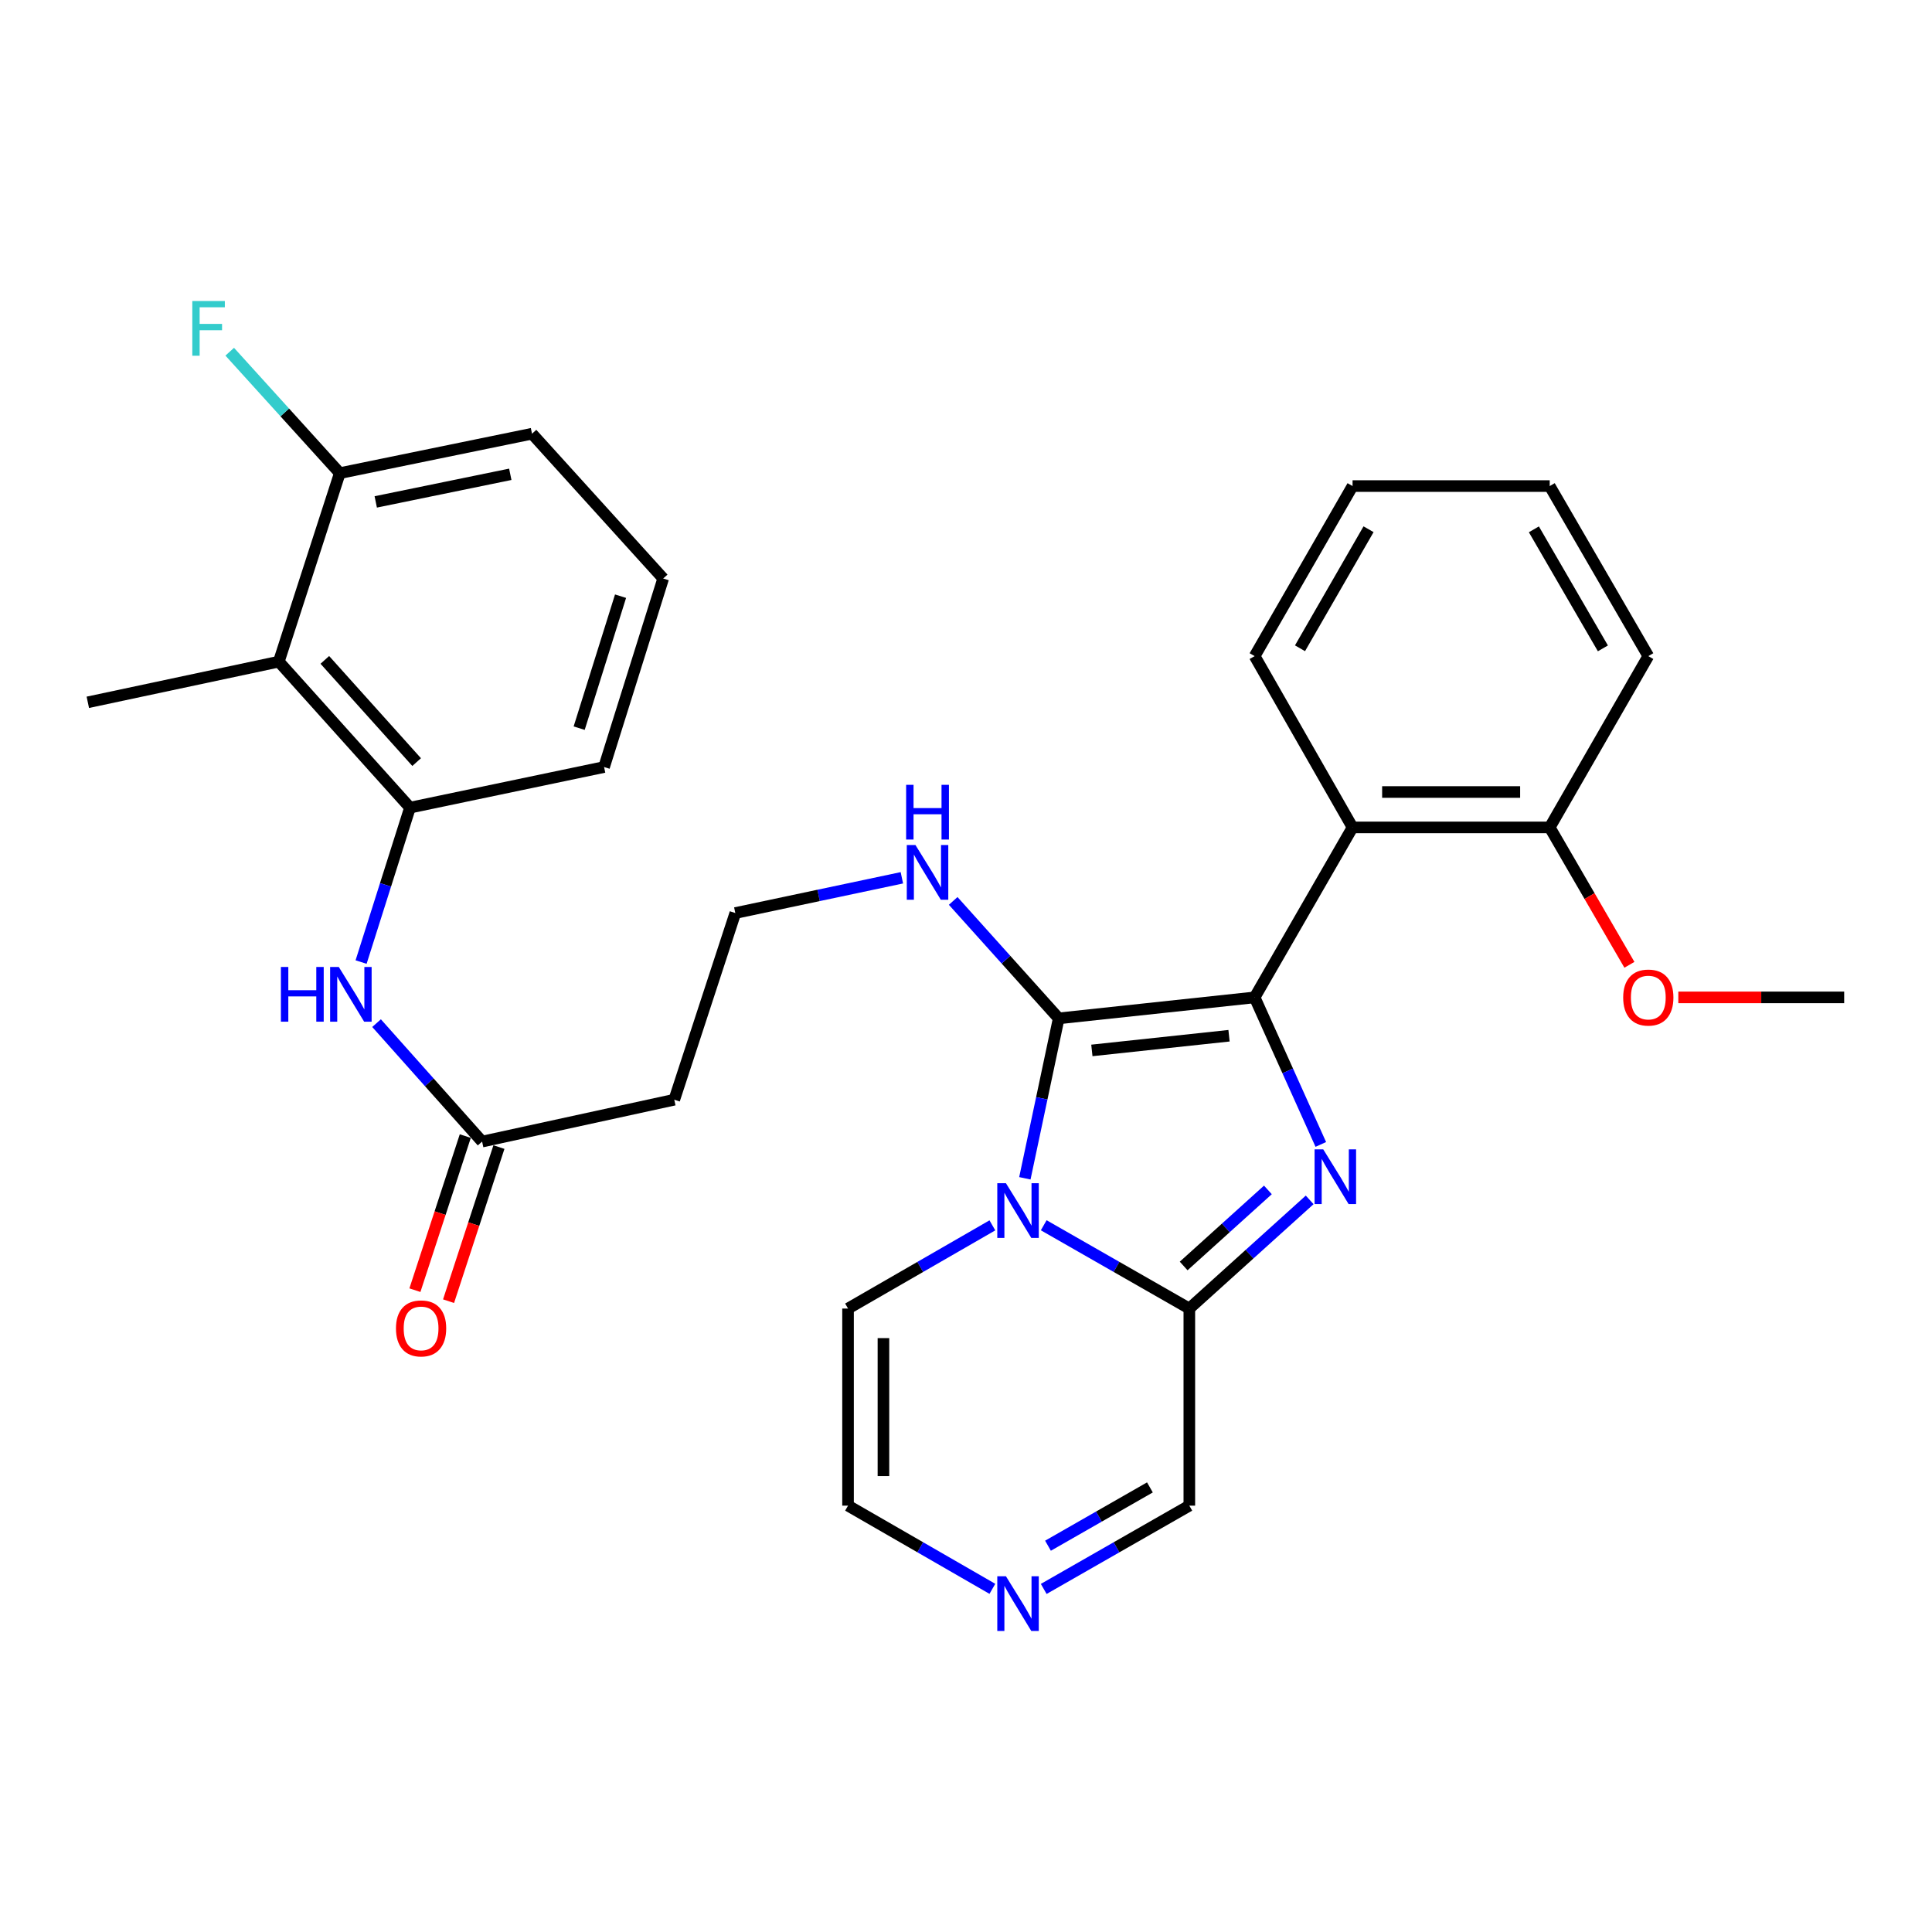 <?xml version='1.0' encoding='iso-8859-1'?>
<svg version='1.1' baseProfile='full'
              xmlns='http://www.w3.org/2000/svg'
                      xmlns:rdkit='http://www.rdkit.org/xml'
                      xmlns:xlink='http://www.w3.org/1999/xlink'
                  xml:space='preserve'
width='1000px' height='1000px' viewBox='0 0 1000 1000'>
<!-- END OF HEADER -->
<rect style='opacity:1.0;fill:#FFFFFF;stroke:none' width='1000' height='1000' x='0' y='0'> </rect>
<path class='bond-0' d='M 649.401,516.246 L 547.985,527.107' style='fill:none;fill-rule:evenodd;stroke:#000000;stroke-width:6px;stroke-linecap:butt;stroke-linejoin:miter;stroke-opacity:1' />
<path class='bond-0' d='M 636.14,536.094 L 565.149,543.697' style='fill:none;fill-rule:evenodd;stroke:#000000;stroke-width:6px;stroke-linecap:butt;stroke-linejoin:miter;stroke-opacity:1' />
<path class='bond-2' d='M 649.401,516.246 L 666.526,554.301' style='fill:none;fill-rule:evenodd;stroke:#000000;stroke-width:6px;stroke-linecap:butt;stroke-linejoin:miter;stroke-opacity:1' />
<path class='bond-2' d='M 666.526,554.301 L 683.65,592.356' style='fill:none;fill-rule:evenodd;stroke:#0000FF;stroke-width:6px;stroke-linecap:butt;stroke-linejoin:miter;stroke-opacity:1' />
<path class='bond-4' d='M 649.401,516.246 L 700.084,428.267' style='fill:none;fill-rule:evenodd;stroke:#000000;stroke-width:6px;stroke-linecap:butt;stroke-linejoin:miter;stroke-opacity:1' />
<path class='bond-1' d='M 547.985,527.107 L 539.227,568.497' style='fill:none;fill-rule:evenodd;stroke:#000000;stroke-width:6px;stroke-linecap:butt;stroke-linejoin:miter;stroke-opacity:1' />
<path class='bond-1' d='M 539.227,568.497 L 530.469,609.887' style='fill:none;fill-rule:evenodd;stroke:#0000FF;stroke-width:6px;stroke-linecap:butt;stroke-linejoin:miter;stroke-opacity:1' />
<path class='bond-12' d='M 547.985,527.107 L 520.677,496.712' style='fill:none;fill-rule:evenodd;stroke:#000000;stroke-width:6px;stroke-linecap:butt;stroke-linejoin:miter;stroke-opacity:1' />
<path class='bond-12' d='M 520.677,496.712 L 493.369,466.317' style='fill:none;fill-rule:evenodd;stroke:#0000FF;stroke-width:6px;stroke-linecap:butt;stroke-linejoin:miter;stroke-opacity:1' />
<path class='bond-10' d='M 513.655,634.243 L 476.3,655.773' style='fill:none;fill-rule:evenodd;stroke:#0000FF;stroke-width:6px;stroke-linecap:butt;stroke-linejoin:miter;stroke-opacity:1' />
<path class='bond-10' d='M 476.3,655.773 L 438.945,677.303' style='fill:none;fill-rule:evenodd;stroke:#000000;stroke-width:6px;stroke-linecap:butt;stroke-linejoin:miter;stroke-opacity:1' />
<path class='bond-30' d='M 540.228,634.193 L 577.912,655.748' style='fill:none;fill-rule:evenodd;stroke:#0000FF;stroke-width:6px;stroke-linecap:butt;stroke-linejoin:miter;stroke-opacity:1' />
<path class='bond-30' d='M 577.912,655.748 L 615.596,677.303' style='fill:none;fill-rule:evenodd;stroke:#000000;stroke-width:6px;stroke-linecap:butt;stroke-linejoin:miter;stroke-opacity:1' />
<path class='bond-3' d='M 677.881,621.058 L 646.739,649.18' style='fill:none;fill-rule:evenodd;stroke:#0000FF;stroke-width:6px;stroke-linecap:butt;stroke-linejoin:miter;stroke-opacity:1' />
<path class='bond-3' d='M 646.739,649.18 L 615.596,677.303' style='fill:none;fill-rule:evenodd;stroke:#000000;stroke-width:6px;stroke-linecap:butt;stroke-linejoin:miter;stroke-opacity:1' />
<path class='bond-3' d='M 656.259,615.896 L 634.459,635.582' style='fill:none;fill-rule:evenodd;stroke:#0000FF;stroke-width:6px;stroke-linecap:butt;stroke-linejoin:miter;stroke-opacity:1' />
<path class='bond-3' d='M 634.459,635.582 L 612.659,655.267' style='fill:none;fill-rule:evenodd;stroke:#000000;stroke-width:6px;stroke-linecap:butt;stroke-linejoin:miter;stroke-opacity:1' />
<path class='bond-11' d='M 615.596,677.303 L 615.596,779.319' style='fill:none;fill-rule:evenodd;stroke:#000000;stroke-width:6px;stroke-linecap:butt;stroke-linejoin:miter;stroke-opacity:1' />
<path class='bond-14' d='M 700.084,428.267 L 802.131,428.267' style='fill:none;fill-rule:evenodd;stroke:#000000;stroke-width:6px;stroke-linecap:butt;stroke-linejoin:miter;stroke-opacity:1' />
<path class='bond-14' d='M 715.391,409.944 L 786.824,409.944' style='fill:none;fill-rule:evenodd;stroke:#000000;stroke-width:6px;stroke-linecap:butt;stroke-linejoin:miter;stroke-opacity:1' />
<path class='bond-20' d='M 700.084,428.267 L 649.401,339.605' style='fill:none;fill-rule:evenodd;stroke:#000000;stroke-width:6px;stroke-linecap:butt;stroke-linejoin:miter;stroke-opacity:1' />
<path class='bond-5' d='M 144.316,342.466 L 212.211,418.036' style='fill:none;fill-rule:evenodd;stroke:#000000;stroke-width:6px;stroke-linecap:butt;stroke-linejoin:miter;stroke-opacity:1' />
<path class='bond-5' d='M 168.13,341.556 L 215.657,394.455' style='fill:none;fill-rule:evenodd;stroke:#000000;stroke-width:6px;stroke-linecap:butt;stroke-linejoin:miter;stroke-opacity:1' />
<path class='bond-15' d='M 144.316,342.466 L 175.882,244.897' style='fill:none;fill-rule:evenodd;stroke:#000000;stroke-width:6px;stroke-linecap:butt;stroke-linejoin:miter;stroke-opacity:1' />
<path class='bond-23' d='M 144.316,342.466 L 45.455,363.516' style='fill:none;fill-rule:evenodd;stroke:#000000;stroke-width:6px;stroke-linecap:butt;stroke-linejoin:miter;stroke-opacity:1' />
<path class='bond-6' d='M 212.211,418.036 L 199.555,458' style='fill:none;fill-rule:evenodd;stroke:#000000;stroke-width:6px;stroke-linecap:butt;stroke-linejoin:miter;stroke-opacity:1' />
<path class='bond-6' d='M 199.555,458 L 186.899,497.964' style='fill:none;fill-rule:evenodd;stroke:#0000FF;stroke-width:6px;stroke-linecap:butt;stroke-linejoin:miter;stroke-opacity:1' />
<path class='bond-22' d='M 212.211,418.036 L 312.671,397.016' style='fill:none;fill-rule:evenodd;stroke:#000000;stroke-width:6px;stroke-linecap:butt;stroke-linejoin:miter;stroke-opacity:1' />
<path class='bond-7' d='M 194.905,529.574 L 222.222,560.227' style='fill:none;fill-rule:evenodd;stroke:#0000FF;stroke-width:6px;stroke-linecap:butt;stroke-linejoin:miter;stroke-opacity:1' />
<path class='bond-7' d='M 222.222,560.227 L 249.539,590.881' style='fill:none;fill-rule:evenodd;stroke:#000000;stroke-width:6px;stroke-linecap:butt;stroke-linejoin:miter;stroke-opacity:1' />
<path class='bond-8' d='M 540.228,822.429 L 577.912,800.874' style='fill:none;fill-rule:evenodd;stroke:#0000FF;stroke-width:6px;stroke-linecap:butt;stroke-linejoin:miter;stroke-opacity:1' />
<path class='bond-8' d='M 577.912,800.874 L 615.596,779.319' style='fill:none;fill-rule:evenodd;stroke:#000000;stroke-width:6px;stroke-linecap:butt;stroke-linejoin:miter;stroke-opacity:1' />
<path class='bond-8' d='M 542.436,800.058 L 568.815,784.969' style='fill:none;fill-rule:evenodd;stroke:#0000FF;stroke-width:6px;stroke-linecap:butt;stroke-linejoin:miter;stroke-opacity:1' />
<path class='bond-8' d='M 568.815,784.969 L 595.193,769.881' style='fill:none;fill-rule:evenodd;stroke:#000000;stroke-width:6px;stroke-linecap:butt;stroke-linejoin:miter;stroke-opacity:1' />
<path class='bond-32' d='M 513.655,822.379 L 476.3,800.849' style='fill:none;fill-rule:evenodd;stroke:#0000FF;stroke-width:6px;stroke-linecap:butt;stroke-linejoin:miter;stroke-opacity:1' />
<path class='bond-32' d='M 476.3,800.849 L 438.945,779.319' style='fill:none;fill-rule:evenodd;stroke:#000000;stroke-width:6px;stroke-linecap:butt;stroke-linejoin:miter;stroke-opacity:1' />
<path class='bond-9' d='M 249.539,590.881 L 349.001,569.209' style='fill:none;fill-rule:evenodd;stroke:#000000;stroke-width:6px;stroke-linecap:butt;stroke-linejoin:miter;stroke-opacity:1' />
<path class='bond-17' d='M 240.831,588.034 L 227.794,627.914' style='fill:none;fill-rule:evenodd;stroke:#000000;stroke-width:6px;stroke-linecap:butt;stroke-linejoin:miter;stroke-opacity:1' />
<path class='bond-17' d='M 227.794,627.914 L 214.757,667.794' style='fill:none;fill-rule:evenodd;stroke:#FF0000;stroke-width:6px;stroke-linecap:butt;stroke-linejoin:miter;stroke-opacity:1' />
<path class='bond-17' d='M 258.247,593.727 L 245.21,633.607' style='fill:none;fill-rule:evenodd;stroke:#000000;stroke-width:6px;stroke-linecap:butt;stroke-linejoin:miter;stroke-opacity:1' />
<path class='bond-17' d='M 245.21,633.607 L 232.173,673.488' style='fill:none;fill-rule:evenodd;stroke:#FF0000;stroke-width:6px;stroke-linecap:butt;stroke-linejoin:miter;stroke-opacity:1' />
<path class='bond-13' d='M 438.945,677.303 L 438.945,779.319' style='fill:none;fill-rule:evenodd;stroke:#000000;stroke-width:6px;stroke-linecap:butt;stroke-linejoin:miter;stroke-opacity:1' />
<path class='bond-13' d='M 457.267,692.605 L 457.267,764.017' style='fill:none;fill-rule:evenodd;stroke:#000000;stroke-width:6px;stroke-linecap:butt;stroke-linejoin:miter;stroke-opacity:1' />
<path class='bond-18' d='M 466.807,454.347 L 423.702,463.467' style='fill:none;fill-rule:evenodd;stroke:#0000FF;stroke-width:6px;stroke-linecap:butt;stroke-linejoin:miter;stroke-opacity:1' />
<path class='bond-18' d='M 423.702,463.467 L 380.597,472.587' style='fill:none;fill-rule:evenodd;stroke:#000000;stroke-width:6px;stroke-linecap:butt;stroke-linejoin:miter;stroke-opacity:1' />
<path class='bond-21' d='M 802.131,428.267 L 822.755,463.825' style='fill:none;fill-rule:evenodd;stroke:#000000;stroke-width:6px;stroke-linecap:butt;stroke-linejoin:miter;stroke-opacity:1' />
<path class='bond-21' d='M 822.755,463.825 L 843.379,499.383' style='fill:none;fill-rule:evenodd;stroke:#FF0000;stroke-width:6px;stroke-linecap:butt;stroke-linejoin:miter;stroke-opacity:1' />
<path class='bond-26' d='M 802.131,428.267 L 853.16,339.605' style='fill:none;fill-rule:evenodd;stroke:#000000;stroke-width:6px;stroke-linecap:butt;stroke-linejoin:miter;stroke-opacity:1' />
<path class='bond-19' d='M 175.882,244.897 L 147.393,213.471' style='fill:none;fill-rule:evenodd;stroke:#000000;stroke-width:6px;stroke-linecap:butt;stroke-linejoin:miter;stroke-opacity:1' />
<path class='bond-19' d='M 147.393,213.471 L 118.904,182.045' style='fill:none;fill-rule:evenodd;stroke:#33CCCC;stroke-width:6px;stroke-linecap:butt;stroke-linejoin:miter;stroke-opacity:1' />
<path class='bond-33' d='M 175.882,244.897 L 275.364,224.488' style='fill:none;fill-rule:evenodd;stroke:#000000;stroke-width:6px;stroke-linecap:butt;stroke-linejoin:miter;stroke-opacity:1' />
<path class='bond-33' d='M 194.486,259.785 L 264.124,245.498' style='fill:none;fill-rule:evenodd;stroke:#000000;stroke-width:6px;stroke-linecap:butt;stroke-linejoin:miter;stroke-opacity:1' />
<path class='bond-16' d='M 349.001,569.209 L 380.597,472.587' style='fill:none;fill-rule:evenodd;stroke:#000000;stroke-width:6px;stroke-linecap:butt;stroke-linejoin:miter;stroke-opacity:1' />
<path class='bond-28' d='M 649.401,339.605 L 700.084,251.585' style='fill:none;fill-rule:evenodd;stroke:#000000;stroke-width:6px;stroke-linecap:butt;stroke-linejoin:miter;stroke-opacity:1' />
<path class='bond-28' d='M 672.882,335.545 L 708.36,273.931' style='fill:none;fill-rule:evenodd;stroke:#000000;stroke-width:6px;stroke-linecap:butt;stroke-linejoin:miter;stroke-opacity:1' />
<path class='bond-27' d='M 868.694,516.246 L 911.62,516.246' style='fill:none;fill-rule:evenodd;stroke:#FF0000;stroke-width:6px;stroke-linecap:butt;stroke-linejoin:miter;stroke-opacity:1' />
<path class='bond-27' d='M 911.62,516.246 L 954.545,516.246' style='fill:none;fill-rule:evenodd;stroke:#000000;stroke-width:6px;stroke-linecap:butt;stroke-linejoin:miter;stroke-opacity:1' />
<path class='bond-24' d='M 312.671,397.016 L 343.27,299.428' style='fill:none;fill-rule:evenodd;stroke:#000000;stroke-width:6px;stroke-linecap:butt;stroke-linejoin:miter;stroke-opacity:1' />
<path class='bond-24' d='M 299.777,376.896 L 321.196,308.584' style='fill:none;fill-rule:evenodd;stroke:#000000;stroke-width:6px;stroke-linecap:butt;stroke-linejoin:miter;stroke-opacity:1' />
<path class='bond-25' d='M 343.27,299.428 L 275.364,224.488' style='fill:none;fill-rule:evenodd;stroke:#000000;stroke-width:6px;stroke-linecap:butt;stroke-linejoin:miter;stroke-opacity:1' />
<path class='bond-31' d='M 853.16,339.605 L 802.131,251.585' style='fill:none;fill-rule:evenodd;stroke:#000000;stroke-width:6px;stroke-linecap:butt;stroke-linejoin:miter;stroke-opacity:1' />
<path class='bond-31' d='M 829.654,335.592 L 793.934,273.978' style='fill:none;fill-rule:evenodd;stroke:#000000;stroke-width:6px;stroke-linecap:butt;stroke-linejoin:miter;stroke-opacity:1' />
<path class='bond-29' d='M 700.084,251.585 L 802.131,251.585' style='fill:none;fill-rule:evenodd;stroke:#000000;stroke-width:6px;stroke-linecap:butt;stroke-linejoin:miter;stroke-opacity:1' />
<path  class='atom-2' d='M 520.674 612.429
L 529.954 627.429
Q 530.874 628.909, 532.354 631.589
Q 533.834 634.269, 533.914 634.429
L 533.914 612.429
L 537.674 612.429
L 537.674 640.749
L 533.794 640.749
L 523.834 624.349
Q 522.674 622.429, 521.434 620.229
Q 520.234 618.029, 519.874 617.349
L 519.874 640.749
L 516.194 640.749
L 516.194 612.429
L 520.674 612.429
' fill='#0000FF'/>
<path  class='atom-3' d='M 684.907 594.901
L 694.187 609.901
Q 695.107 611.381, 696.587 614.061
Q 698.067 616.741, 698.147 616.901
L 698.147 594.901
L 701.907 594.901
L 701.907 623.221
L 698.027 623.221
L 688.067 606.821
Q 686.907 604.901, 685.667 602.701
Q 684.467 600.501, 684.107 599.821
L 684.107 623.221
L 680.427 623.221
L 680.427 594.901
L 684.907 594.901
' fill='#0000FF'/>
<path  class='atom-8' d='M 145.393 500.498
L 149.233 500.498
L 149.233 512.538
L 163.713 512.538
L 163.713 500.498
L 167.553 500.498
L 167.553 528.818
L 163.713 528.818
L 163.713 515.738
L 149.233 515.738
L 149.233 528.818
L 145.393 528.818
L 145.393 500.498
' fill='#0000FF'/>
<path  class='atom-8' d='M 175.353 500.498
L 184.633 515.498
Q 185.553 516.978, 187.033 519.658
Q 188.513 522.338, 188.593 522.498
L 188.593 500.498
L 192.353 500.498
L 192.353 528.818
L 188.473 528.818
L 178.513 512.418
Q 177.353 510.498, 176.113 508.298
Q 174.913 506.098, 174.553 505.418
L 174.553 528.818
L 170.873 528.818
L 170.873 500.498
L 175.353 500.498
' fill='#0000FF'/>
<path  class='atom-9' d='M 520.674 815.873
L 529.954 830.873
Q 530.874 832.353, 532.354 835.033
Q 533.834 837.713, 533.914 837.873
L 533.914 815.873
L 537.674 815.873
L 537.674 844.193
L 533.794 844.193
L 523.834 827.793
Q 522.674 825.873, 521.434 823.673
Q 520.234 821.473, 519.874 820.793
L 519.874 844.193
L 516.194 844.193
L 516.194 815.873
L 520.674 815.873
' fill='#0000FF'/>
<path  class='atom-13' d='M 473.829 437.376
L 483.109 452.376
Q 484.029 453.856, 485.509 456.536
Q 486.989 459.216, 487.069 459.376
L 487.069 437.376
L 490.829 437.376
L 490.829 465.696
L 486.949 465.696
L 476.989 449.296
Q 475.829 447.376, 474.589 445.176
Q 473.389 442.976, 473.029 442.296
L 473.029 465.696
L 469.349 465.696
L 469.349 437.376
L 473.829 437.376
' fill='#0000FF'/>
<path  class='atom-13' d='M 469.009 406.224
L 472.849 406.224
L 472.849 418.264
L 487.329 418.264
L 487.329 406.224
L 491.169 406.224
L 491.169 434.544
L 487.329 434.544
L 487.329 421.464
L 472.849 421.464
L 472.849 434.544
L 469.009 434.544
L 469.009 406.224
' fill='#0000FF'/>
<path  class='atom-18' d='M 204.953 687.582
Q 204.953 680.782, 208.313 676.982
Q 211.673 673.182, 217.953 673.182
Q 224.233 673.182, 227.593 676.982
Q 230.953 680.782, 230.953 687.582
Q 230.953 694.462, 227.553 698.382
Q 224.153 702.262, 217.953 702.262
Q 211.713 702.262, 208.313 698.382
Q 204.953 694.502, 204.953 687.582
M 217.953 699.062
Q 222.273 699.062, 224.593 696.182
Q 226.953 693.262, 226.953 687.582
Q 226.953 682.022, 224.593 679.222
Q 222.273 676.382, 217.953 676.382
Q 213.633 676.382, 211.273 679.182
Q 208.953 681.982, 208.953 687.582
Q 208.953 693.302, 211.273 696.182
Q 213.633 699.062, 217.953 699.062
' fill='#FF0000'/>
<path  class='atom-20' d='M 99.535 155.807
L 116.375 155.807
L 116.375 159.047
L 103.335 159.047
L 103.335 167.647
L 114.935 167.647
L 114.935 170.927
L 103.335 170.927
L 103.335 184.127
L 99.535 184.127
L 99.535 155.807
' fill='#33CCCC'/>
<path  class='atom-22' d='M 840.16 516.326
Q 840.16 509.526, 843.52 505.726
Q 846.88 501.926, 853.16 501.926
Q 859.44 501.926, 862.8 505.726
Q 866.16 509.526, 866.16 516.326
Q 866.16 523.206, 862.76 527.126
Q 859.36 531.006, 853.16 531.006
Q 846.92 531.006, 843.52 527.126
Q 840.16 523.246, 840.16 516.326
M 853.16 527.806
Q 857.48 527.806, 859.8 524.926
Q 862.16 522.006, 862.16 516.326
Q 862.16 510.766, 859.8 507.966
Q 857.48 505.126, 853.16 505.126
Q 848.84 505.126, 846.48 507.926
Q 844.16 510.726, 844.16 516.326
Q 844.16 522.046, 846.48 524.926
Q 848.84 527.806, 853.16 527.806
' fill='#FF0000'/>
</svg>
